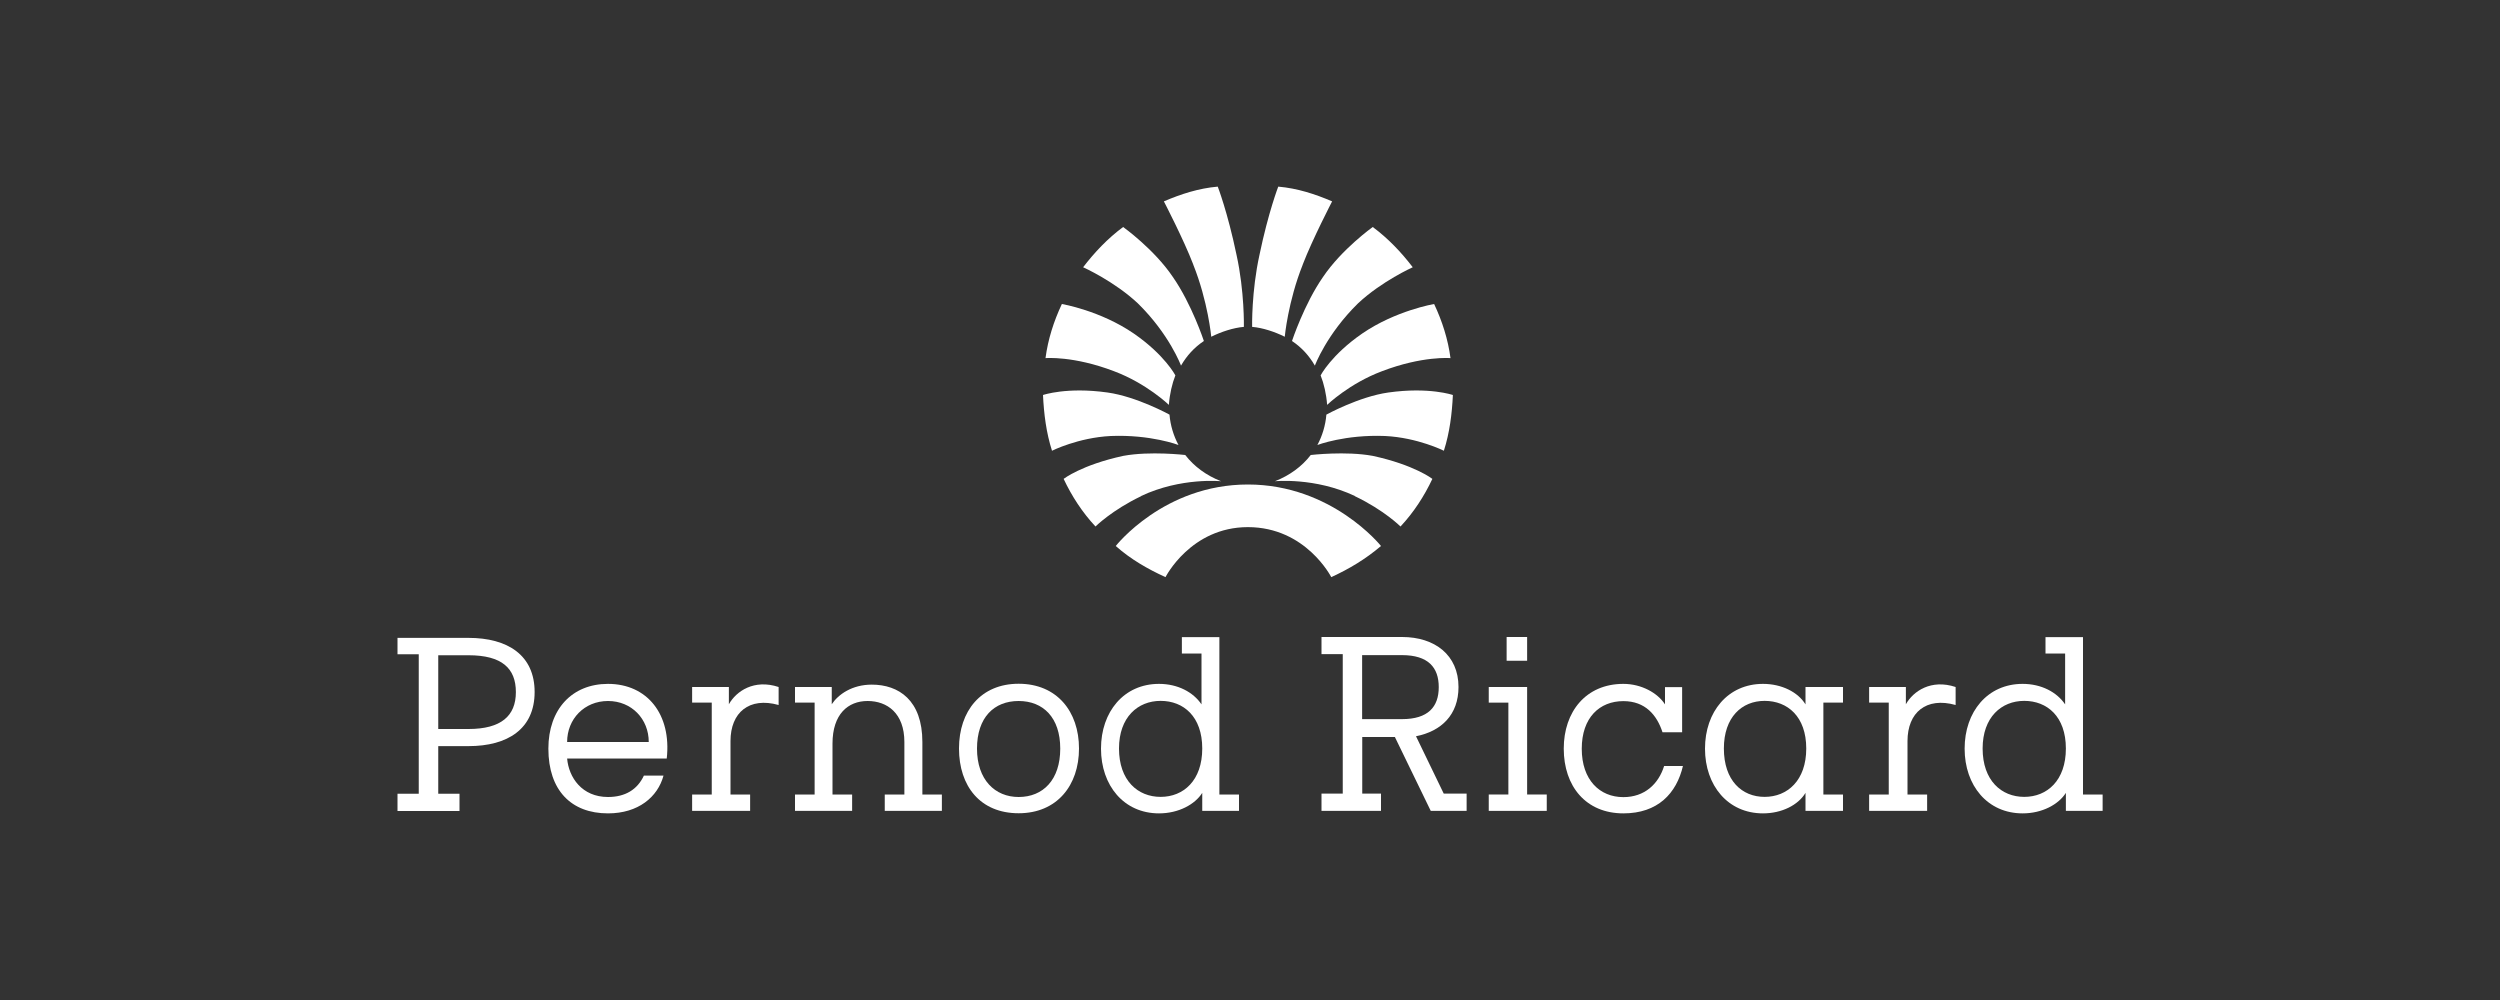 <?xml version="1.0" encoding="UTF-8"?>
<svg id="Layer_1" data-name="Layer 1" xmlns="http://www.w3.org/2000/svg" viewBox="0 0 200 80">
  <rect x="0" y="0" width="200" height="80" fill="#333333" stroke="none"/>
  <defs>
    <style>
      .cls-1 {
        fill: #fff;
      }
    </style>
  </defs>
  <path id="a" class="cls-1" d="M158.61,59.88c0,2.56,1.5,3.87,3.33,3.87s3.33-1.31,3.33-3.87-1.5-3.81-3.33-3.81-3.33,1.31-3.33,3.81ZM166.64,63.56h1.57v1.31h-2.94v-1.44c-.58.92-1.89,1.64-3.46,1.64-2.81,0-4.64-2.23-4.64-5.18s1.83-5.18,4.64-5.18c1.5,0,2.74.66,3.4,1.64v-4.07h-1.57v-1.31h3v12.6Z"/>
  <path id="b" class="cls-1" d="M152.6,63.56h1.57v1.31h-4.64v-1.31h1.57v-7.35h-1.57v-1.25h2.94v1.38c.59-1.05,2.02-2.03,3.98-1.38v1.44c-2.35-.66-3.85.59-3.85,2.89v4.27Z"/>
  <g id="c">
    <g>
      <path class="cls-1" d="M110.55,29.7c-2.61.98-4.38,2.69-4.38,2.69-.06-.85-.26-1.71-.52-2.36,0,0,.85-1.64,3.33-3.35,2.68-1.84,5.75-2.36,5.75-2.36.65,1.38,1.11,2.82,1.31,4.33,0,0-2.22-.2-5.49,1.05h0Z"/>
      <path class="cls-1" d="M108.65,24.26c-2.54,2.49-3.46,4.99-3.46,4.99-.46-.79-1.04-1.44-1.83-1.97,0,0,.97-2.95,2.48-5.12,1.5-2.23,3.98-4,3.98-4,1.24.92,2.29,2.03,3.2,3.22,0,0-2.48,1.11-4.38,2.89h0Z"/>
      <path class="cls-1" d="M104.22,21.17c-1.18,2.95-1.44,5.77-1.44,5.77-.78-.39-1.76-.72-2.61-.79,0,0-.06-2.82.59-5.77.71-3.41,1.5-5.45,1.5-5.45,1.51.13,2.94.59,4.31,1.18,0,0-1.57,3.02-2.35,5.05h0Z"/>
    </g>
    <path class="cls-1" d="M108.39,39.68c-3.2-1.51-6.4-1.18-6.4-1.18,1.18-.46,2.16-1.18,2.87-2.1,0,0,2.81-.33,4.96.07,3.33.72,4.77,1.84,4.77,1.84-.65,1.38-1.5,2.69-2.55,3.81,0,0-1.31-1.31-3.66-2.43h0Z"/>
    <path class="cls-1" d="M110.81,34.88c-3.2-.13-5.42.72-5.42.72.39-.72.65-1.57.72-2.43,0,0,2.61-1.44,4.96-1.77,3.26-.46,5.16.2,5.16.2-.07,1.51-.26,3.02-.72,4.46,0,0-2.09-1.05-4.7-1.18h0Z"/>
  </g>
  <g id="c-2" data-name="c">
    <g>
      <path class="cls-1" d="M89.13,29.7c2.61.98,4.38,2.69,4.38,2.69.06-.85.26-1.71.52-2.36,0,0-.85-1.64-3.33-3.35-2.68-1.84-5.75-2.36-5.75-2.36-.65,1.38-1.11,2.82-1.31,4.33,0,0,2.22-.2,5.49,1.05h0Z"/>
      <path class="cls-1" d="M91.02,24.26c2.54,2.49,3.46,4.99,3.46,4.99.46-.79,1.04-1.44,1.83-1.97,0,0-.97-2.95-2.48-5.12-1.5-2.23-3.98-4-3.98-4-1.24.92-2.29,2.03-3.2,3.22,0,0,2.48,1.11,4.38,2.89h0Z"/>
      <path class="cls-1" d="M95.46,21.17c1.18,2.95,1.44,5.77,1.44,5.77.78-.39,1.76-.72,2.61-.79,0,0,.06-2.82-.59-5.77-.71-3.41-1.5-5.45-1.5-5.45-1.51.13-2.94.59-4.31,1.18,0,0,1.57,3.02,2.35,5.05h0Z"/>
    </g>
    <path class="cls-1" d="M91.29,39.68c3.2-1.51,6.4-1.18,6.4-1.18-1.18-.46-2.16-1.18-2.87-2.1,0,0-2.81-.33-4.96.07-3.33.72-4.77,1.84-4.77,1.84.65,1.38,1.5,2.69,2.55,3.81,0,0,1.31-1.31,3.66-2.43h0Z"/>
    <path class="cls-1" d="M88.86,34.88c3.2-.13,5.42.72,5.42.72-.39-.72-.65-1.57-.72-2.43,0,0-2.61-1.44-4.96-1.77-3.26-.46-5.16.2-5.16.2.07,1.51.26,3.02.72,4.46,0,0,2.09-1.05,4.7-1.18h0Z"/>
  </g>
  <g>
    <path class="cls-1" d="M99.83,42.17c4.64,0,6.67,4,6.67,4,1.44-.66,2.74-1.44,3.98-2.49,0,0-3.92-4.92-10.65-4.92s-10.57,4.92-10.57,4.92c1.18,1.05,2.55,1.84,3.98,2.49,0,0,2.02-4,6.59-4h0Z"/>
    <path class="cls-1" d="M35.06,52.41v5.91h2.42c2.61,0,3.79-1.05,3.79-2.95,0-1.9-1.11-2.95-3.79-2.95h-2.42ZM35.06,63.5h1.7v1.38h-4.96v-1.38h1.7v-11.16h-1.7v-1.31h5.68c3.13,0,5.29,1.38,5.29,4.33,0,2.95-2.15,4.33-5.29,4.33h-2.42v3.81Z"/>
    <path class="cls-1" d="M51.9,59.36c0-1.84-1.37-3.28-3.26-3.28-1.89,0-3.27,1.44-3.27,3.28h6.53ZM53.08,62.05c-.46,1.71-2.02,3.02-4.44,3.02-2.94,0-4.77-1.84-4.77-5.18,0-3.15,1.89-5.18,4.77-5.18,3.13,0,5.09,2.43,4.7,5.97h-7.97c.13,1.51,1.18,3.08,3.27,3.08,1.37,0,2.35-.59,2.87-1.71h1.57Z"/>
    <path id="b-2" data-name="b" class="cls-1" d="M58.44,63.56h1.57v1.31h-4.64v-1.31h1.57v-7.35h-1.57v-1.25h2.94v1.38c.59-1.05,2.02-2.03,3.98-1.38v1.44c-2.35-.66-3.85.59-3.85,2.89v4.27Z"/>
    <path class="cls-1" d="M73.78,63.56h1.57v1.31s-4.57,0-4.57,0v-1.31h1.57v-4.2c0-2.3-1.37-3.28-2.94-3.28s-2.81,1.05-2.81,3.41v4.07h1.57v1.31h-4.57v-1.31h1.57v-7.35h-1.57v-1.25h2.94v1.38c.52-.79,1.63-1.57,3.2-1.57,2.16,0,4.05,1.25,4.05,4.59v4.2Z"/>
    <path class="cls-1" d="M81.49,63.76c1.96,0,3.33-1.38,3.33-3.87s-1.37-3.81-3.33-3.81-3.33,1.31-3.33,3.81c0,2.49,1.44,3.87,3.33,3.87h0ZM81.49,54.7c3.07,0,4.83,2.23,4.83,5.18s-1.76,5.18-4.83,5.18-4.77-2.17-4.77-5.18,1.76-5.18,4.77-5.18Z"/>
    <path id="a-2" data-name="a" class="cls-1" d="M89.52,59.88c0,2.56,1.5,3.87,3.33,3.87s3.33-1.31,3.33-3.87-1.5-3.81-3.33-3.81-3.33,1.31-3.33,3.81ZM97.55,63.56h1.57v1.31h-2.94v-1.44c-.58.92-1.89,1.64-3.46,1.64-2.81,0-4.64-2.23-4.64-5.18s1.83-5.18,4.64-5.18c1.5,0,2.74.66,3.4,1.64v-4.07h-1.57v-1.31h3v12.6Z"/>
    <path class="cls-1" d="M108.97,52.41v5.12h3.19c2.09,0,2.94-.98,2.94-2.56s-.85-2.56-2.94-2.56h-3.19ZM105.71,50.96h6.46c2.61,0,4.51,1.44,4.51,4,0,2.23-1.38,3.54-3.4,3.94l2.22,4.59h1.83v1.38h-2.87l-2.87-5.91h-2.61v4.53h1.5v1.38h-4.76v-1.38h1.7v-11.16h-1.7v-1.38Z"/>
    <path class="cls-1" d="M120.53,52.86h1.64v-1.9h-1.64v1.9ZM122.17,63.56h1.57v1.31h-4.64v-1.31h1.57v-7.35h-1.57v-1.25h3.07v8.6Z"/>
    <path class="cls-1" d="M134.64,61.26c-.52,2.23-2.03,3.81-4.77,3.81-3,0-4.77-2.17-4.77-5.18,0-2.95,1.77-5.18,4.77-5.18,1.44,0,2.74.72,3.33,1.64v-1.38h1.37v3.61h-1.57c-.45-1.38-1.38-2.49-3.13-2.49-1.9,0-3.33,1.31-3.33,3.81s1.44,3.87,3.33,3.87c1.7,0,2.81-1.05,3.26-2.49h1.51Z"/>
    <path class="cls-1" d="M137.91,59.88c0,2.56,1.44,3.87,3.26,3.87s3.33-1.31,3.33-3.87-1.5-3.81-3.33-3.81-3.26,1.31-3.26,3.81ZM144.44,54.96h3v1.25h-1.57v7.35h1.57v1.31h-3v-1.44c-.59.98-1.9,1.64-3.4,1.64-2.81,0-4.64-2.23-4.64-5.18s1.83-5.18,4.64-5.18c1.5,0,2.8.66,3.4,1.64v-1.38Z"/>
  </g>
</svg>